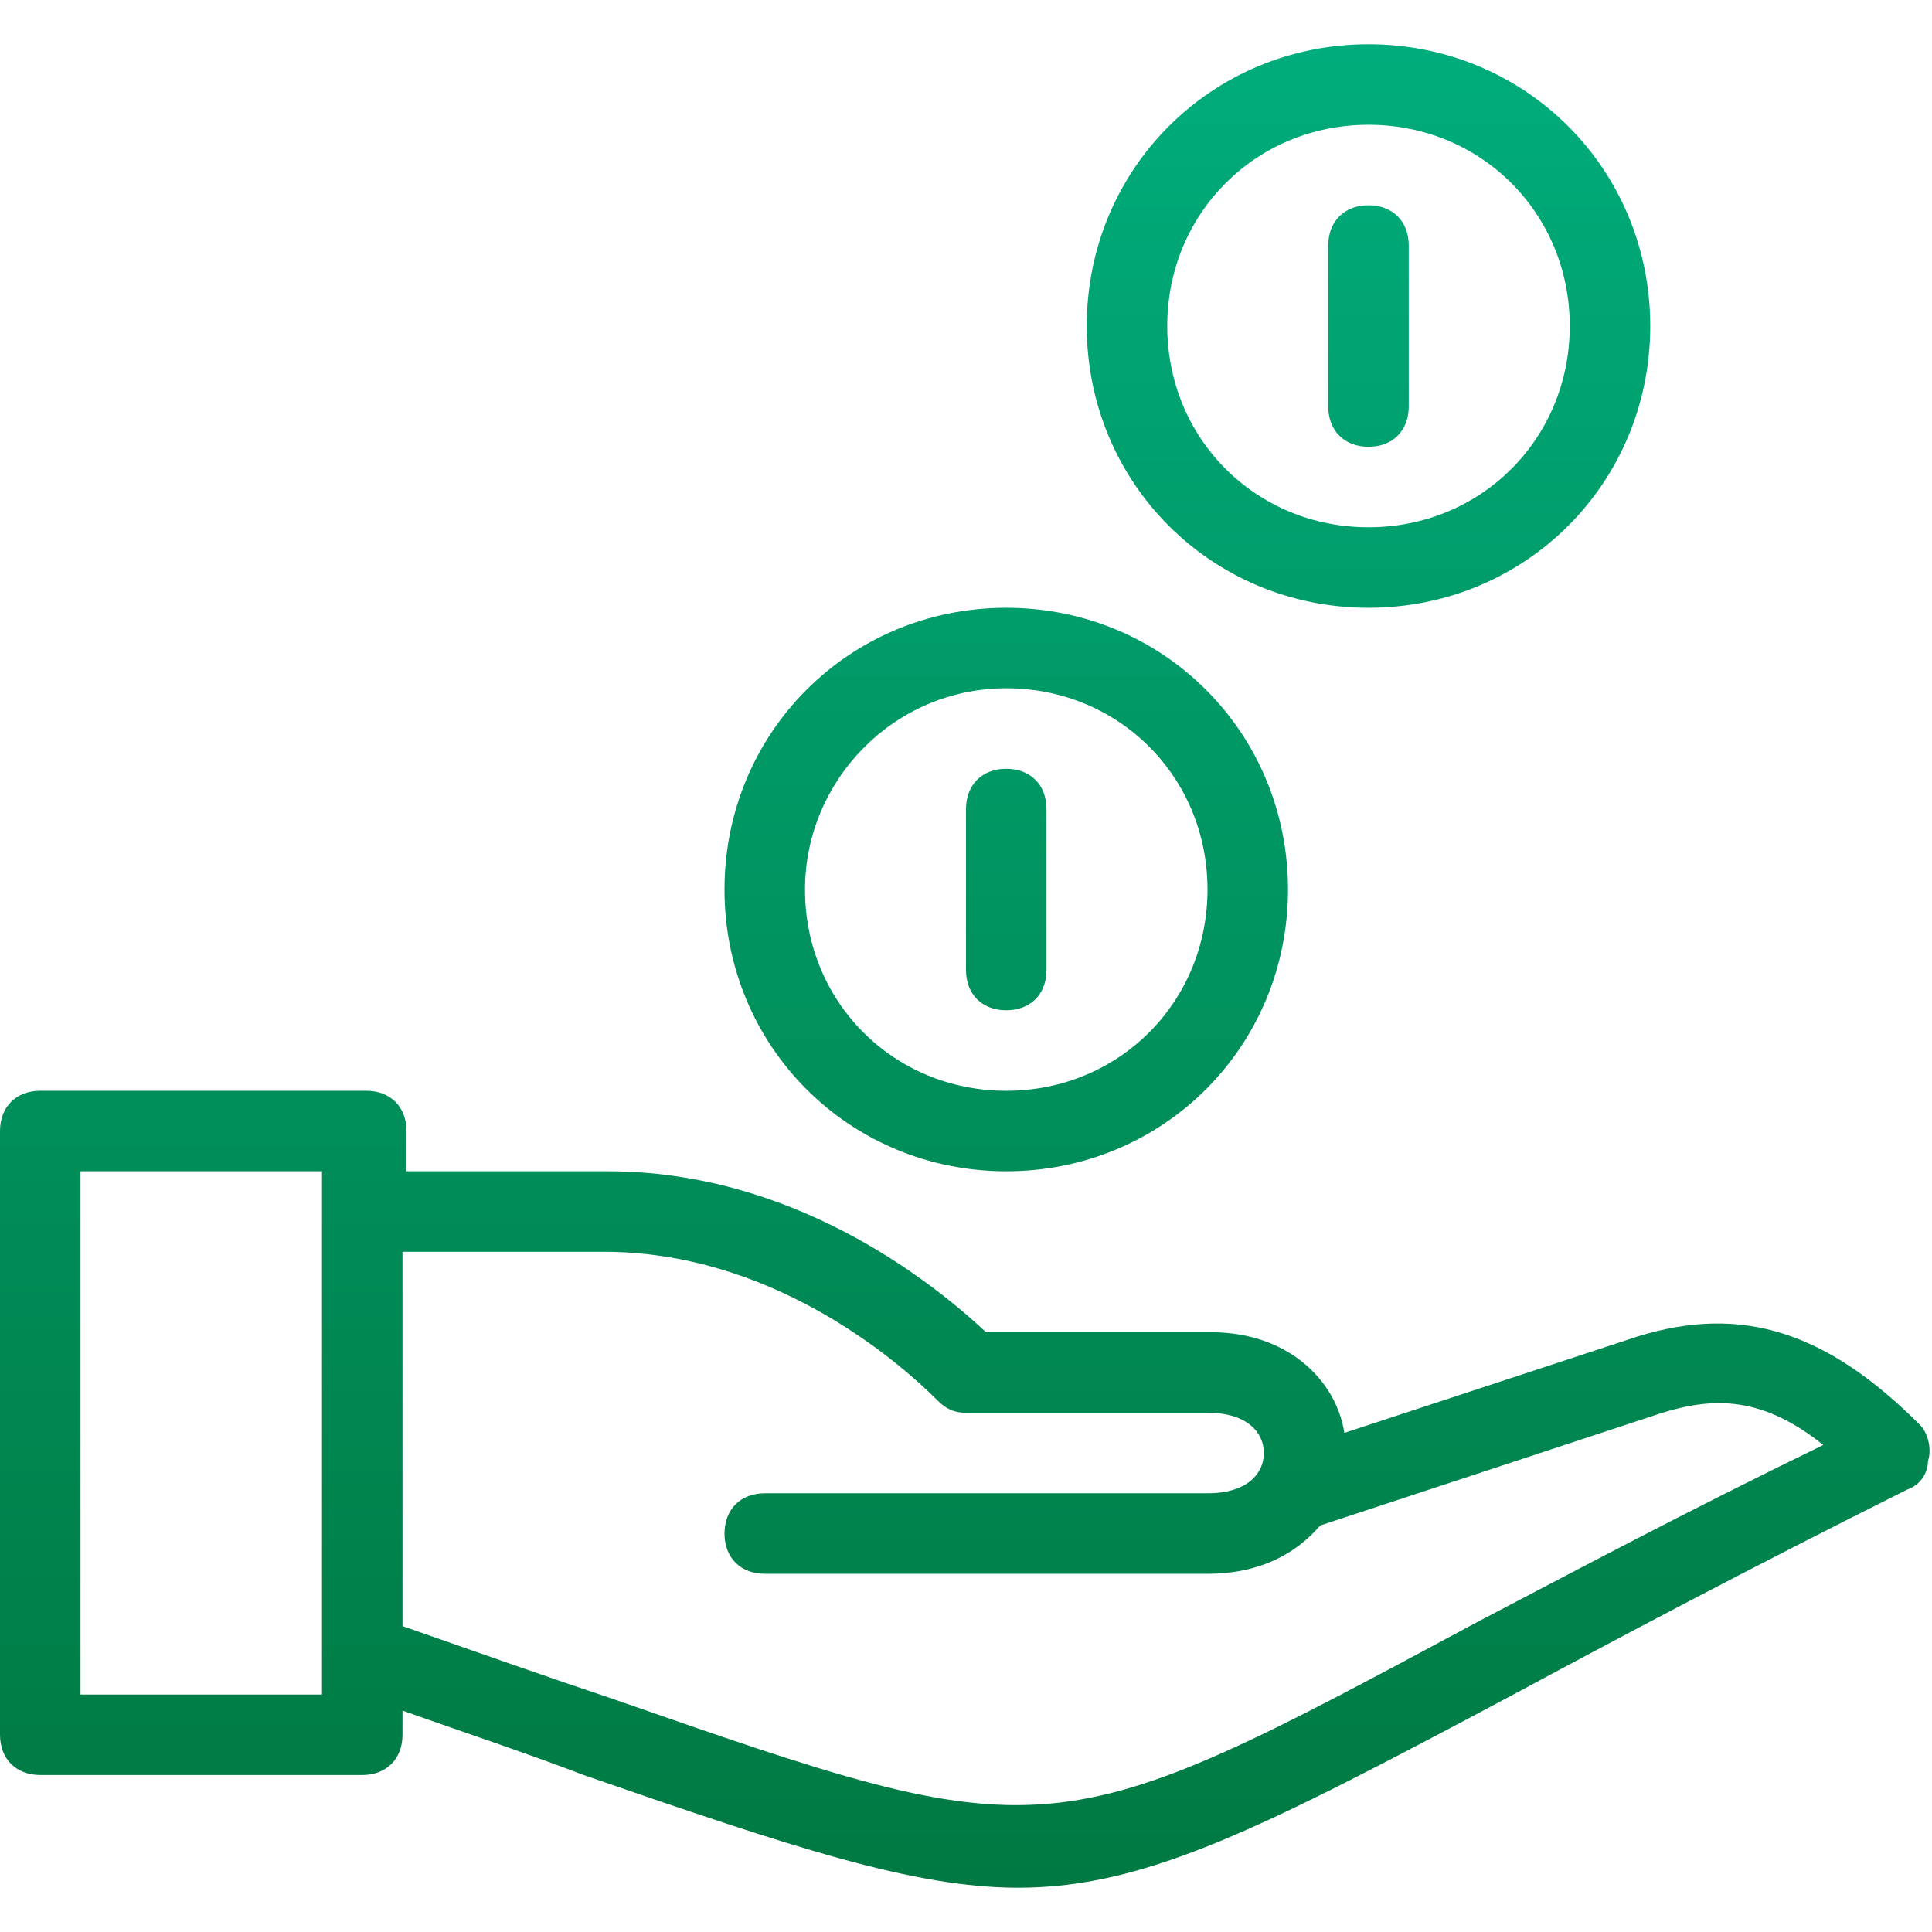 <?xml version="1.0" encoding="utf-8"?>
<!-- Generator: Adobe Illustrator 20.1.0, SVG Export Plug-In . SVG Version: 6.00 Build 0)  -->
<svg version="1.1" id="Warstwa_1" xmlns="http://www.w3.org/2000/svg" xmlns:xlink="http://www.w3.org/1999/xlink" x="0px" y="0px"
	 viewBox="0 0 48 48" style="enable-background:new 0 0 48 48;" xml:space="preserve">
<style type="text/css">
	.st0{fill:url(#SVGID_1_);}
</style>
<linearGradient id="SVGID_1_" gradientUnits="userSpaceOnUse" x1="24" y1="1.119" x2="24" y2="46.881">
	<stop  offset="0" style="stop-color:#00AC7B"/>
	<stop  offset="1" style="stop-color:#007942"/>
</linearGradient>
<path class="st0" d="M47.7,35.4c-2.3-2.3-4.4-3-7-2.2l-7.3,2.4c-0.2-1.3-1.4-2.5-3.3-2.5h-5.6c-1.5-1.4-4.9-4-9.4-4h-5v-1
	c0-0.6-0.4-1-1-1H1c-0.6,0-1,0.4-1,1v15c0,0.6,0.4,1,1,1h8c0.6,0,1-0.4,1-1v-0.6c1.7,0.6,3.2,1.1,4.5,1.6c5.2,1.8,8.2,2.8,10.8,2.8
	c3.2,0,6.1-1.5,12.3-4.8c2.6-1.4,5.8-3.1,9.8-5.1c0.3-0.1,0.5-0.4,0.5-0.7C48,36,47.9,35.6,47.7,35.4z M8,42.1H2v-13h6V42.1z
	 M36.7,40.3C26.1,46,26.1,46,15.2,42.2c-1.5-0.5-3.2-1.1-5.2-1.8v-9.3h5c4.1,0,7.2,2.6,8.3,3.7c0.2,0.2,0.4,0.3,0.7,0.3h6
	c1,0,1.4,0.5,1.4,1s-0.4,1-1.4,1H19c-0.6,0-1,0.4-1,1s0.4,1,1,1h11c1.3,0,2.2-0.5,2.8-1.2l8.5-2.8c1.3-0.4,2.5-0.4,4,0.8
	C41.8,37.6,39,39.1,36.7,40.3z M34,15.1c3.9,0,7-3.1,7-7s-3.1-7-7-7s-7,3.1-7,7S30.1,15.1,34,15.1z M34,3.1c2.8,0,5,2.2,5,5
	s-2.2,5-5,5s-5-2.2-5-5S31.2,3.1,34,3.1z M25,29.1c3.9,0,7-3.1,7-7s-3.1-7-7-7c-3.9,0-7,3.1-7,7S21.1,29.1,25,29.1z M25,17.1
	c2.8,0,5,2.2,5,5c0,2.8-2.2,5-5,5s-5-2.2-5-5C20,19.4,22.2,17.1,25,17.1z M24,24.1v-4c0-0.6,0.4-1,1-1c0.6,0,1,0.4,1,1v4
	c0,0.6-0.4,1-1,1C24.4,25.1,24,24.7,24,24.1z M33,10.1v-4c0-0.6,0.4-1,1-1s1,0.4,1,1v4c0,0.6-0.4,1-1,1S33,10.7,33,10.1z"/>
</svg>